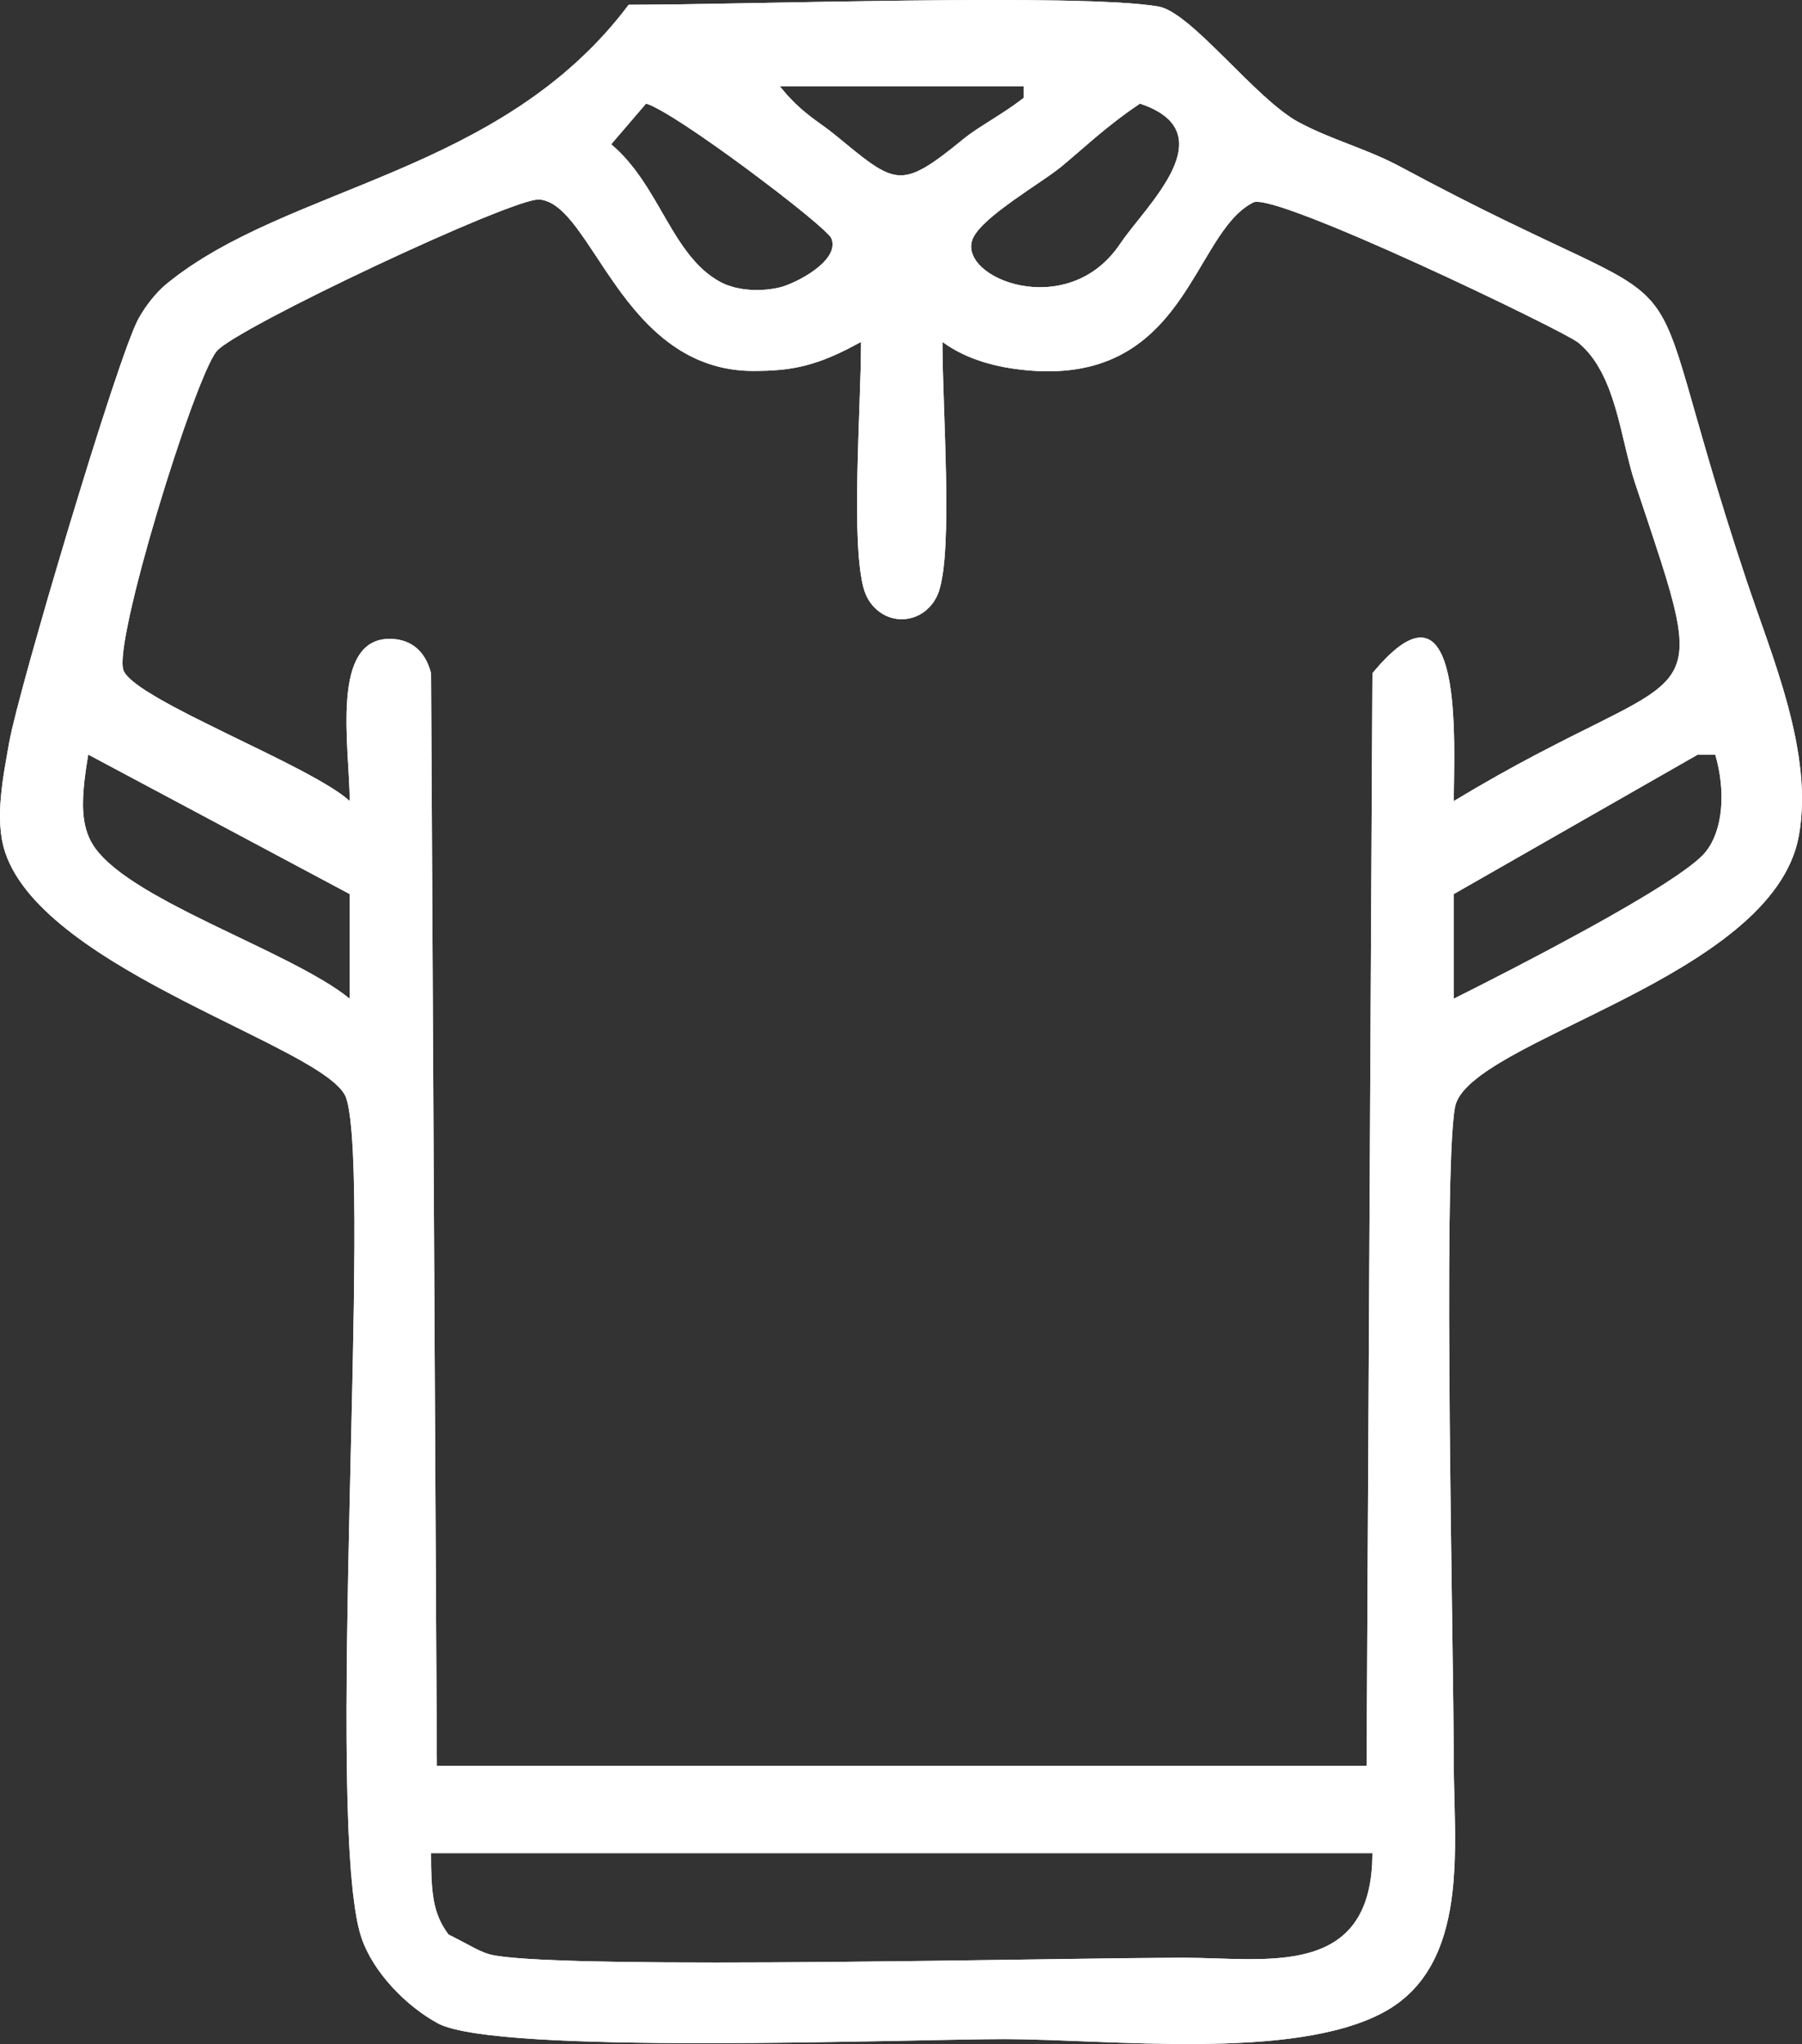 <?xml version="1.0" encoding="UTF-8"?>
<svg xmlns="http://www.w3.org/2000/svg" xmlns:xlink="http://www.w3.org/1999/xlink" version="1.1" x="0" y="0" width="310.11" height="351.671" viewBox="0, 0, 310.11, 351.671">
  <rect x="0" y="0" width="310.11" height="351.671" fill="#333333" stroke="none"/>
  <g id="Layer_1">
    <g>
      <path d="M169.924,0.001 L176.344,0.017 L182.323,0.09 L187.738,0.227 L192.467,0.439 L194.537,0.576 L196.389,0.735 L198.009,0.918 L199.382,1.124 L199.928,1.258 L200.503,1.469 L201.107,1.751 L201.738,2.102 L203.071,2.989 L204.491,4.093 L205.983,5.377 L207.536,6.806 L210.769,9.95 L214.085,13.234 L215.742,14.838 L217.379,16.369 L218.985,17.789 L220.546,19.062 L222.05,20.153 L222.775,20.618 L223.482,21.024 L225.596,22.087 L227.762,23.053 L229.963,23.955 L232.182,24.824 L234.4,25.694 L236.601,26.596 L238.767,27.562 L240.882,28.624 L246.037,31.364 L250.768,33.812 L255.094,35.995 L259.038,37.937 L265.862,41.204 L271.41,43.821 L273.76,44.951 L275.854,45.996 L277.715,46.982 L279.364,47.935 L280.821,48.881 L282.109,49.846 L283.249,50.855 L284.262,51.935 L285.168,53.111 L285.991,54.41 L286.751,55.856 L287.468,57.477 L288.166,59.298 L288.864,61.344 L289.584,63.642 L290.348,66.218 L292.091,72.306 L294.264,79.815 L295.565,84.167 L297.038,88.952 L298.703,94.196 L300.582,99.924 L302.346,105.042 L304.214,110.376 L305.143,113.105 L306.044,115.867 L306.899,118.655 L307.691,121.461 L308.401,124.278 L309.012,127.1 L309.505,129.918 L309.863,132.728 L309.985,134.126 L310.067,135.52 L310.106,136.907 L310.101,138.288 L310.047,139.661 L309.945,141.025 L309.79,142.38 L309.582,143.724 L309.342,144.876 L309.033,146.007 L308.658,147.118 L308.218,148.208 L307.717,149.279 L307.157,150.331 L306.539,151.364 L305.866,152.378 L305.14,153.374 L304.364,154.352 L303.539,155.313 L302.669,156.256 L301.755,157.183 L300.8,158.093 L298.774,159.866 L296.609,161.577 L294.325,163.229 L291.938,164.826 L289.467,166.37 L286.931,167.864 L284.347,169.311 L281.733,170.713 L279.108,172.074 L273.897,174.682 L268.858,177.159 L264.138,179.526 L261.942,180.676 L259.88,181.807 L257.97,182.922 L256.23,184.025 L254.678,185.117 L253.333,186.202 L252.744,186.742 L252.213,187.282 L251.743,187.821 L251.336,188.361 L250.994,188.9 L250.719,189.44 L250.514,189.982 L250.382,190.524 L250.194,191.857 L250.028,193.573 L249.884,195.649 L249.761,198.059 L249.571,203.789 L249.451,210.568 L249.39,218.203 L249.381,226.5 L249.482,244.309 L249.683,262.445 L249.913,279.358 L250.103,293.501 L250.182,303.324 L250.211,306.035 L250.278,308.875 L250.404,314.824 L250.401,317.878 L250.314,320.947 L250.112,324.002 L249.959,325.516 L249.765,327.016 L249.527,328.498 L249.242,329.96 L248.905,331.396 L248.512,332.805 L248.06,334.182 L247.545,335.523 L246.963,336.826 L246.31,338.087 L245.583,339.302 L244.777,340.467 L243.889,341.579 L242.915,342.636 L241.851,343.632 L240.693,344.564 L239.438,345.43 L238.082,346.224 L236.578,346.974 L234.986,347.655 L233.31,348.271 L231.556,348.825 L229.729,349.319 L227.835,349.757 L225.879,350.141 L223.867,350.474 L221.803,350.759 L219.694,351 L217.544,351.198 L215.36,351.358 L210.909,351.571 L206.382,351.663 L201.825,351.657 L197.28,351.576 L192.789,351.443 L188.398,351.283 L180.083,350.97 L176.247,350.865 L172.682,350.824 L168.978,350.854 L164.173,350.933 L151.935,351.171 L137.31,351.411 L129.523,351.491 L121.642,351.524 L113.835,351.492 L106.271,351.38 L99.118,351.172 L95.748,351.027 L92.543,350.852 L89.525,350.644 L86.714,350.403 L84.132,350.125 L81.799,349.809 L79.736,349.453 L77.965,349.055 L76.507,348.613 L75.901,348.375 L75.382,348.124 L74.354,347.538 L73.325,346.887 L72.302,346.175 L71.291,345.407 L70.296,344.586 L69.325,343.718 L68.382,342.806 L67.475,341.854 L66.608,340.867 L65.789,339.849 L65.021,338.804 L64.313,337.736 L63.669,336.65 L63.095,335.55 L62.597,334.44 L62.182,333.324 L61.89,332.351 L61.62,331.248 L61.37,330.018 L61.14,328.666 L60.737,325.613 L60.405,322.125 L60.14,318.236 L59.936,313.982 L59.789,309.395 L59.693,304.513 L59.643,299.369 L59.634,293.999 L59.719,282.716 L59.909,270.945 L60.161,258.962 L60.693,235.478 L60.891,224.534 L60.99,214.492 L60.989,209.897 L60.949,205.632 L60.863,201.732 L60.728,198.232 L60.537,195.166 L60.285,192.57 L59.969,190.478 L59.784,189.631 L59.582,188.924 L59.413,188.517 L59.18,188.102 L58.883,187.682 L58.524,187.254 L57.63,186.378 L56.515,185.475 L55.195,184.543 L53.685,183.583 L52.002,182.593 L50.162,181.573 L46.076,179.441 L41.556,177.182 L36.73,174.792 L31.729,172.266 L26.681,169.6 L24.18,168.213 L21.715,166.789 L19.303,165.328 L16.961,163.828 L14.703,162.291 L12.547,160.714 L10.508,159.097 L8.603,157.441 L6.848,155.743 L6.031,154.879 L5.258,154.004 L4.531,153.119 L3.851,152.224 L3.22,151.317 L2.641,150.401 L2.116,149.473 L1.646,148.534 L1.234,147.585 L0.882,146.624 L0.568,145.542 L0.329,144.422 L0.159,143.27 L0.053,142.089 L0.004,140.887 L0.008,139.668 L0.056,138.437 L0.145,137.201 L0.418,134.73 L0.781,132.299 L1.582,127.724 L2.053,125.496 L2.842,122.288 L3.907,118.242 L5.206,113.504 L8.338,102.525 L11.903,90.498 L15.565,78.575 L17.328,73.012 L18.989,67.905 L20.507,63.4 L21.84,59.638 L22.945,56.765 L23.4,55.707 L23.782,54.924 L24.245,54.112 L24.768,53.286 L25.342,52.461 L25.958,51.65 L26.609,50.867 L27.285,50.126 L27.979,49.44 L28.682,48.824 L30.675,47.274 L32.757,45.806 L34.921,44.411 L37.161,43.083 L39.473,41.812 L41.851,40.592 L44.288,39.414 L46.78,38.271 L49.32,37.154 L51.903,36.056 L57.176,33.886 L62.553,31.698 L67.988,29.428 L70.714,28.243 L73.438,27.015 L76.154,25.735 L78.856,24.395 L81.54,22.988 L84.198,21.505 L86.827,19.94 L89.419,18.284 L91.969,16.529 L94.472,14.668 L96.923,12.692 L99.314,10.594 L101.642,8.367 L102.779,7.201 L103.899,6.001 L105,4.764 L106.081,3.489 L107.142,2.177 L108.182,0.824 L117.249,0.741 L128.931,0.542 L142.254,0.302 L156.242,0.096 L163.182,0.03 L169.924,0.001 z M236.182,318.824 L74.182,318.824 L74.196,321.127 L74.258,323.214 L74.395,325.116 L74.635,326.859 L74.802,327.68 L75.006,328.473 L75.249,329.24 L75.535,329.986 L75.868,330.714 L76.251,331.427 L76.688,332.129 L77.182,332.824 L79.676,334.111 L81.669,335.165 L82.551,335.594 L83.394,335.949 L84.228,336.228 L85.082,336.424 L86.605,336.645 L88.51,336.84 L90.773,337.01 L93.369,337.157 L99.467,337.387 L106.611,337.538 L114.607,337.622 L123.263,337.646 L132.386,337.622 L141.783,337.559 L160.628,337.355 L178.254,337.112 L193.12,336.909 L203.682,336.824 L206.385,336.861 L209.152,336.943 L211.95,337.027 L214.746,337.07 L217.507,337.03 L218.864,336.965 L220.2,336.863 L221.511,336.719 L222.793,336.527 L224.042,336.282 L225.253,335.979 L226.422,335.612 L227.546,335.177 L228.62,334.666 L229.64,334.076 L230.602,333.401 L231.502,332.635 L232.336,331.774 L233.099,330.811 L233.788,329.742 L234.398,328.561 L234.926,327.262 L235.367,325.841 L235.717,324.292 L235.973,322.61 L236.129,320.789 L236.182,318.824 z M92.782,34.324 L92.23,34.361 L91.442,34.524 L90.433,34.805 L89.22,35.196 L86.243,36.281 L82.64,37.718 L78.539,39.446 L74.069,41.406 L69.358,43.536 L64.534,45.777 L59.726,48.067 L55.062,50.347 L50.669,52.557 L46.677,54.634 L43.215,56.521 L40.409,58.155 L39.292,58.858 L38.388,59.476 L37.713,60.001 L37.282,60.424 L36.889,60.987 L36.44,61.775 L35.942,62.773 L35.397,63.967 L34.191,66.88 L32.861,70.393 L31.444,74.386 L29.981,78.738 L28.51,83.327 L27.069,88.035 L25.697,92.738 L24.433,97.318 L23.315,101.652 L22.383,105.621 L21.675,109.103 L21.417,110.624 L21.23,111.978 L21.117,113.151 L21.086,114.126 L21.139,114.889 L21.199,115.186 L21.282,115.424 L21.58,115.923 L22.031,116.455 L22.625,117.019 L23.353,117.611 L24.206,118.231 L25.174,118.876 L27.419,120.234 L30.013,121.668 L32.881,123.162 L39.139,126.266 L45.597,129.414 L48.714,130.964 L51.656,132.477 L54.348,133.935 L56.717,135.324 L57.756,135.986 L58.686,136.625 L59.498,137.239 L60.182,137.824 L60.144,135.987 L60.049,133.957 L59.794,129.492 L59.687,127.145 L59.629,124.782 L59.646,122.446 L59.766,120.181 L59.872,119.089 L60.014,118.032 L60.194,117.014 L60.417,116.042 L60.685,115.12 L61.002,114.256 L61.371,113.453 L61.795,112.717 L62.278,112.055 L62.823,111.471 L63.433,110.971 L64.112,110.56 L64.863,110.245 L65.69,110.03 L66.595,109.922 L67.582,109.924 L68.57,110.042 L69.557,110.295 L70.043,110.478 L70.52,110.703 L70.985,110.972 L71.436,111.288 L71.87,111.653 L72.283,112.071 L72.673,112.544 L73.038,113.074 L73.374,113.665 L73.678,114.318 L73.948,115.037 L74.182,115.824 L75.182,303.824 L235.182,303.824 L236.182,115.824 L237.634,114.15 L238.983,112.764 L240.235,111.654 L240.824,111.198 L241.391,110.805 L241.934,110.475 L242.455,110.205 L242.955,109.993 L243.433,109.839 L243.89,109.739 L244.326,109.693 L244.742,109.699 L245.139,109.755 L245.517,109.859 L245.876,110.009 L246.217,110.205 L246.54,110.444 L246.845,110.724 L247.134,111.045 L247.663,111.798 L248.131,112.689 L248.54,113.706 L248.895,114.834 L249.199,116.06 L249.457,117.371 L249.671,118.751 L249.845,120.188 L249.983,121.669 L250.167,124.704 L250.251,127.748 L250.265,130.692 L250.238,133.425 L250.182,137.824 L254.052,135.527 L257.695,133.442 L261.113,131.552 L264.312,129.839 L270.066,126.878 L274.989,124.417 L279.116,122.318 L280.891,121.36 L282.479,120.441 L283.884,119.541 L285.111,118.645 L286.163,117.735 L286.626,117.268 L287.046,116.792 L287.424,116.303 L287.762,115.8 L288.059,115.28 L288.316,114.741 L288.533,114.181 L288.712,113.598 L288.852,112.99 L288.954,112.354 L289.019,111.688 L289.047,110.99 L288.995,109.489 L288.801,107.834 L288.47,106.008 L288.006,103.993 L287.413,101.771 L286.696,99.325 L285.857,96.637 L283.836,90.469 L281.382,83.124 L280.922,81.646 L280.496,80.1 L279.697,76.861 L278.893,73.513 L278.46,71.832 L277.992,70.165 L277.476,68.525 L276.902,66.925 L276.258,65.378 L275.532,63.899 L274.713,62.501 L274.265,61.836 L273.789,61.197 L273.284,60.584 L272.749,60 L272.182,59.446 L271.582,58.924 L270.595,58.306 L268.637,57.242 L265.843,55.802 L262.35,54.058 L258.295,52.078 L253.815,49.933 L249.047,47.693 L244.126,45.428 L239.19,43.208 L234.375,41.103 L229.817,39.184 L225.655,37.521 L222.023,36.183 L220.449,35.658 L219.059,35.241 L217.871,34.94 L216.9,34.765 L216.165,34.723 L215.891,34.755 L215.682,34.824 L214.714,35.383 L213.797,36.057 L212.923,36.838 L212.087,37.715 L211.281,38.681 L210.498,39.724 L209.731,40.836 L208.974,42.008 L207.462,44.492 L205.905,47.101 L204.25,49.762 L203.368,51.087 L202.442,52.398 L201.463,53.683 L200.425,54.935 L199.322,56.142 L198.146,57.297 L196.89,58.39 L195.549,59.411 L194.114,60.351 L192.579,61.201 L190.938,61.951 L189.182,62.592 L188.26,62.869 L187.307,63.115 L186.322,63.329 L185.304,63.51 L184.252,63.657 L183.167,63.768 L182.046,63.842 L180.889,63.879 L179.694,63.877 L178.462,63.834 L177.192,63.751 L175.882,63.624 L174.357,63.428 L172.724,63.153 L171.01,62.78 L169.242,62.291 L167.449,61.669 L166.55,61.303 L165.656,60.896 L164.768,60.447 L163.891,59.954 L163.028,59.414 L162.182,58.824 L162.257,63.698 L162.434,69.386 L162.641,75.553 L162.804,81.859 L162.848,84.959 L162.853,87.967 L162.811,90.842 L162.713,93.54 L162.551,96.019 L162.314,98.238 L161.994,100.154 L161.8,100.985 L161.582,101.724 L161.188,102.682 L160.673,103.563 L160.047,104.355 L159.32,105.045 L158.921,105.347 L158.5,105.619 L158.058,105.859 L157.597,106.066 L157.118,106.237 L156.621,106.372 L156.109,106.468 L155.582,106.524 L155,106.537 L154.43,106.496 L153.873,106.406 L153.333,106.268 L152.81,106.084 L152.307,105.857 L151.825,105.589 L151.367,105.283 L150.935,104.941 L150.53,104.564 L150.154,104.157 L149.809,103.719 L149.498,103.255 L149.221,102.766 L148.982,102.255 L148.782,101.724 L148.561,100.977 L148.365,100.136 L148.042,98.199 L147.803,95.956 L147.638,93.452 L147.54,90.729 L147.499,87.831 L147.505,84.802 L147.549,81.686 L147.716,75.364 L147.926,69.215 L148.105,63.585 L148.182,58.824 L145.513,60.229 L144.268,60.824 L143.073,61.353 L141.92,61.82 L140.8,62.227 L139.706,62.578 L138.629,62.878 L137.561,63.129 L136.495,63.335 L135.423,63.499 L134.336,63.626 L132.086,63.779 L129.682,63.824 L128.625,63.803 L127.593,63.742 L126.587,63.64 L125.606,63.5 L124.649,63.323 L123.716,63.11 L122.806,62.862 L121.919,62.582 L120.211,61.927 L118.588,61.155 L117.045,60.276 L115.579,59.301 L114.186,58.241 L112.861,57.106 L111.601,55.906 L110.401,54.652 L109.257,53.355 L108.166,52.024 L107.122,50.67 L106.123,49.305 L104.24,46.578 L102.483,43.928 L100.821,41.438 L99.221,39.193 L98.433,38.188 L97.649,37.275 L96.864,36.465 L96.074,35.768 L95.275,35.195 L94.462,34.757 L93.633,34.463 L93.21,34.374 L92.782,34.324 z M295.182,129.824 L292.182,129.824 L250.182,153.824 L250.182,171.824 L254.608,169.593 L260.352,166.647 L266.896,163.211 L273.72,159.513 L277.077,157.636 L280.309,155.779 L283.353,153.969 L286.144,152.235 L288.617,150.605 L290.707,149.108 L291.589,148.418 L292.351,147.772 L292.984,147.173 L293.482,146.624 L294.028,145.885 L294.514,145.08 L294.938,144.215 L295.303,143.296 L295.609,142.326 L295.855,141.312 L296.043,140.258 L296.172,139.169 L296.245,138.051 L296.26,136.909 L296.218,135.747 L296.121,134.571 L295.968,133.385 L295.76,132.196 L295.498,131.007 L295.182,129.824 z M15.182,129.824 L14.796,132.294 L14.506,134.562 L14.329,136.645 L14.28,138.558 L14.309,139.456 L14.375,140.317 L14.482,141.143 L14.63,141.937 L14.822,142.7 L15.06,143.434 L15.346,144.142 L15.682,144.824 L16.24,145.731 L16.929,146.634 L17.741,147.531 L18.669,148.424 L19.706,149.313 L20.842,150.197 L22.071,151.076 L23.384,151.951 L24.775,152.822 L26.235,153.689 L29.331,155.41 L32.611,157.114 L36.013,158.804 L42.935,162.138 L46.331,163.784 L49.601,165.416 L52.683,167.036 L55.515,168.644 L56.818,169.443 L58.035,170.24 L59.159,171.033 L60.182,171.824 L60.182,153.824 L15.182,129.824 z M111.182,17.824 L105.182,24.824 L105.95,25.499 L106.683,26.202 L107.383,26.929 L108.053,27.679 L109.31,29.238 L110.473,30.86 L111.561,32.527 L112.592,34.22 L114.563,37.611 L115.539,39.272 L116.536,40.885 L117.57,42.432 L118.662,43.894 L119.83,45.253 L120.449,45.887 L121.094,46.49 L121.767,47.057 L122.471,47.586 L123.209,48.076 L123.982,48.524 L124.545,48.803 L125.134,49.047 L126.381,49.44 L127.694,49.709 L129.045,49.86 L130.407,49.901 L131.753,49.838 L133.053,49.677 L134.282,49.424 L134.834,49.263 L135.483,49.031 L136.99,48.371 L137.805,47.954 L138.634,47.486 L139.456,46.97 L140.25,46.413 L140.994,45.818 L141.669,45.191 L142.253,44.537 L142.726,43.86 L143.066,43.166 L143.179,42.813 L143.252,42.458 L143.281,42.101 L143.265,41.743 L143.199,41.384 L143.082,41.024 L142.931,40.778 L142.639,40.435 L141.671,39.483 L140.244,38.222 L138.427,36.704 L136.29,34.984 L133.9,33.113 L128.636,29.134 L125.9,27.131 L123.185,25.19 L120.56,23.365 L118.093,21.708 L115.853,20.272 L113.909,19.111 L112.329,18.278 L111.697,18 L111.182,17.824 z M196.182,17.824 L194.053,19.304 L192.081,20.774 L190.249,22.221 L188.539,23.635 L185.418,26.316 L182.582,28.724 L181.003,29.91 L178.968,31.319 L176.659,32.892 L174.257,34.568 L171.946,36.289 L170.882,37.148 L169.908,37.995 L169.049,38.824 L168.326,39.627 L167.763,40.396 L167.548,40.766 L167.382,41.124 L167.194,41.753 L167.127,42.383 L167.176,43.011 L167.335,43.633 L167.598,44.244 L167.96,44.84 L168.413,45.418 L168.953,45.973 L169.574,46.501 L170.27,46.999 L171.035,47.461 L171.863,47.885 L172.749,48.265 L173.687,48.599 L174.67,48.881 L175.694,49.108 L176.752,49.276 L177.838,49.381 L178.947,49.418 L180.073,49.384 L181.21,49.274 L182.352,49.085 L183.494,48.812 L184.629,48.452 L185.752,47.999 L186.856,47.451 L187.937,46.804 L188.989,46.052 L190.005,45.192 L190.979,44.22 L191.907,43.132 L192.782,41.924 L193.687,40.655 L194.767,39.258 L197.222,36.165 L198.482,34.509 L199.688,32.808 L200.783,31.083 L201.271,30.217 L201.709,29.353 L202.091,28.493 L202.409,27.639 L202.656,26.795 L202.826,25.963 L202.91,25.144 L202.903,24.343 L202.796,23.561 L202.582,22.802 L202.255,22.067 L201.807,21.358 L201.231,20.68 L200.52,20.034 L199.667,19.423 L198.664,18.849 L197.505,18.316 L196.182,17.824 z M176.182,14.824 L134.182,14.824 L135.513,16.399 L136.798,17.733 L138.035,18.868 L139.225,19.846 L140.365,20.71 L141.455,21.499 L142.494,22.257 L143.482,23.024 L147.057,25.945 L148.564,27.13 L149.925,28.126 L151.169,28.929 L152.326,29.535 L152.882,29.763 L153.427,29.941 L153.966,30.067 L154.502,30.142 L155.039,30.165 L155.581,30.135 L156.132,30.052 L156.694,29.915 L157.273,29.725 L157.872,29.48 L159.144,28.824 L160.541,27.945 L162.093,26.838 L163.83,25.499 L165.782,23.924 L166.852,23.103 L168.009,22.3 L170.54,20.675 L173.293,18.9 L174.725,17.909 L176.182,16.824 L176.182,14.824 z" fill="#FFFFFF"></path>
      <path d="M108.182,0.824 C128.011,0.824 186.115,-1.217 199.382,1.124 C205.041,2.123 216.056,17.026 223.482,21.024 C229.035,24.015 235.328,25.634 240.882,28.624 C298.221,59.5 279.322,36.144 300.582,99.924 C305.019,113.236 312.102,129.443 309.582,143.724 C305.207,168.516 252.428,178.931 250.382,190.524 C248.249,202.61 250.182,284.265 250.182,303.324 C250.182,317.391 253.104,338.135 238.082,346.224 C222.538,354.594 190.894,350.824 172.682,350.824 C156.159,350.824 85.531,353.589 75.382,348.124 C69.911,345.179 64.168,339.282 62.182,333.324 C55.737,313.99 64.105,202.493 59.582,188.924 C56.706,180.296 7.751,167.231 0.882,146.624 C-1.005,140.965 0.571,133.454 1.582,127.724 C3.173,118.71 20.114,61.736 23.782,54.924 C24.932,52.788 26.803,50.362 28.682,48.824 C49.455,31.828 86.227,30.098 108.182,0.824 z M134.182,14.824 C137.793,19.38 140.919,20.927 143.482,23.024 C154.175,31.773 154.743,32.956 165.782,23.924 C168.511,21.692 172.276,19.86 176.182,16.824 L176.182,14.824 L134.182,14.824 z M111.182,17.824 L105.182,24.824 C113.576,31.87 115.538,43.978 123.982,48.524 C126.905,50.099 131.128,50.213 134.282,49.424 C136.93,48.762 144.614,44.856 143.082,41.024 C142.249,38.941 116.027,19.132 111.182,17.824 z M196.182,17.824 C190.281,21.775 186.236,25.735 182.582,28.724 C179.145,31.537 168.887,37.362 167.382,41.124 C164.709,47.807 183.755,55.465 192.782,41.924 C197.045,35.53 211.191,22.828 196.182,17.824 z M37.282,60.424 C33.402,65.166 19.26,110.976 21.282,115.424 C23.616,120.559 53.602,131.733 60.182,137.824 C60.182,128.621 56.606,109.279 67.582,109.924 C70.201,110.079 73.042,111.439 74.182,115.824 L74.182,304.824 L236.182,304.824 L236.182,115.824 C252.229,96.372 250.182,128.573 250.182,137.824 C292.702,112.12 295.566,125.676 281.382,83.124 C278.822,75.444 278.169,64.314 271.582,58.924 C269.155,56.939 219.427,32.952 215.682,34.824 C205.064,40.133 204.26,66.778 175.882,63.624 C171.983,63.191 166.642,62.102 162.182,58.824 C162.182,70.432 164.042,94.343 161.582,101.724 C160.701,104.368 158.431,106.335 155.582,106.524 C152.45,106.733 149.742,104.606 148.782,101.724 C146.294,94.261 148.182,70.052 148.182,58.824 C140.701,62.967 136.355,63.824 129.682,63.824 C106.852,63.824 101.988,34.938 92.782,34.324 C88.219,34.02 40.519,56.468 37.282,60.424 z M15.182,129.824 C14.037,136.692 13.756,141.247 15.682,144.824 C20.906,154.526 49.841,163.401 60.182,171.824 L60.182,153.824 L15.182,129.824 z M292.182,129.824 L250.182,153.824 L250.182,171.824 C259.77,167.03 288.93,152.188 293.482,146.624 C296.56,142.862 297.012,136.107 295.182,129.824 L292.182,129.824 z M74.182,318.824 C74.182,325.276 74.39,329.131 77.182,332.824 C80.944,334.678 82.754,336.014 85.082,336.424 C99.205,338.917 182.628,336.824 203.682,336.824 C217.871,336.824 236.182,340.571 236.182,318.824 L74.182,318.824 z" fill="#FFFFFF"></path>
      <path d="M74.182,115.824 L75.182,303.824 L235.182,303.824 L236.182,115.824 L236.182,304.824 L74.182,304.824 z" fill="#FFFFFF"></path>
    </g>
  </g>
</svg>
